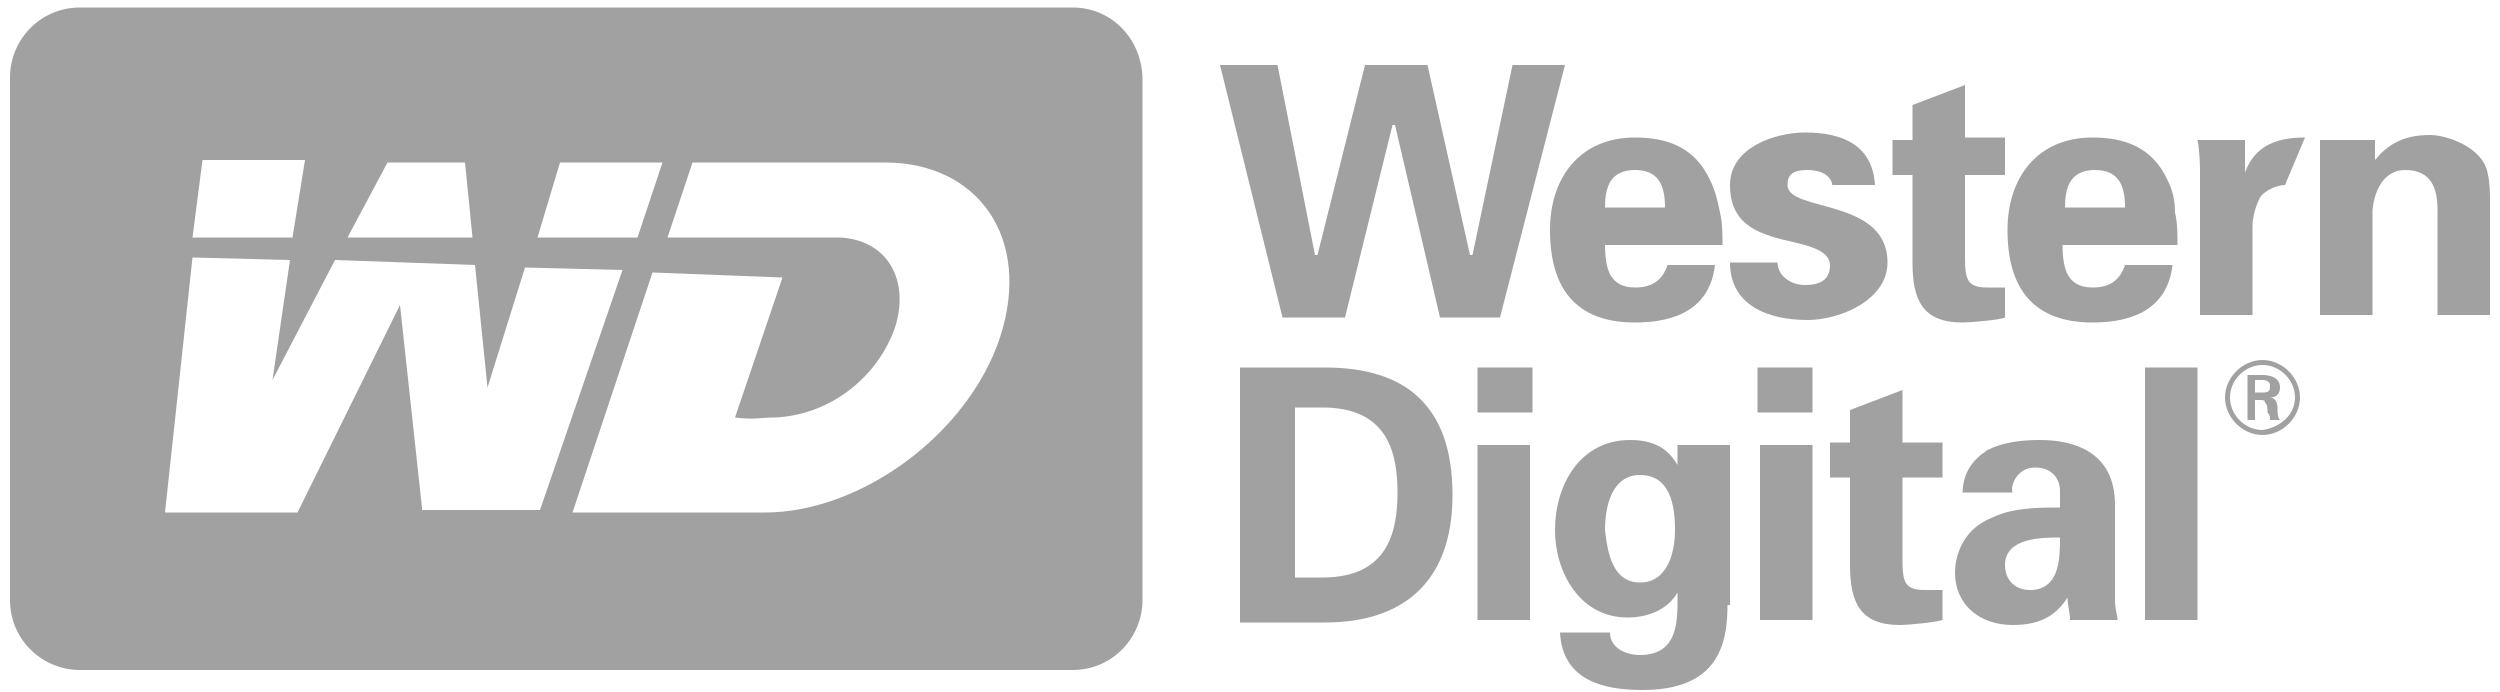 <?xml version="1.0" encoding="utf-8"?>
<!-- Generator: Adobe Illustrator 23.0.1, SVG Export Plug-In . SVG Version: 6.00 Build 0)  -->
<svg version="1.1" id="Layer_1" xmlns="http://www.w3.org/2000/svg" xmlns:xlink="http://www.w3.org/1999/xlink" x="0px" y="0px"
	 viewBox="0 0 100 27.7" style="enable-background:new 0 0 100 27.7;" xml:space="preserve">
<style type="text/css">
	.st0{fill-rule:evenodd;clip-rule:evenodd;fill:#a1a1a1;}
</style>
<g>
	<path class="st0" d="M42.9,0.3H3.2c-1.6,0-2.8,1.3-2.8,2.8v20.9c0,1.6,1.3,2.8,2.8,2.8h39.7c1.6,0,2.8-1.3,2.8-2.8V3.2
		C45.7,1.6,44.5,0.3,42.9,0.3z M22.4,6.5h4.1l-1,3l-4,0L22.4,6.5z M15.5,6.5h3.1l0.3,3l-5,0L15.5,6.5z M8.1,6.4h4.1l-0.5,3.1l-4,0
		L8.1,6.4z M16.9,20.5L16,12.2l-4.1,8.3H6.6l1.1-10.2l3.9,0.1l-0.7,4.8l2.5-4.8l5.6,0.2l0.5,4.9l1.5-4.8l3.9,0.1l-3.3,9.6H16.9z
		 M40,13.5c-1.3,3.9-5.6,7-9.4,7h-7.7l3.2-9.6l5.2,0.2l-1.9,5.6c0.8,0.1,1,0,1.6,0c2.2-0.1,4.1-1.6,4.8-3.6c0.6-1.9-0.3-3.5-2.2-3.6
		l-6.9,0l1-3h7.7C39.1,6.5,41.3,9.5,40,13.5z"/>
	<polygon class="st0" points="54.6,2.6 57.1,2.6 58.8,10.2 58.9,10.2 60.5,2.6 62.6,2.6 60,12.7 57.6,12.7 55.8,5 55.7,5 53.8,12.7 
		51.3,12.7 48.8,2.6 51.1,2.6 52.6,10.2 52.7,10.2 54.6,2.6 	"/>
	<path class="st0" d="M64.2,9.7c0,0.9,0.1,1.8,1.2,1.8c0.7,0,1.1-0.3,1.3-0.9h1.9c-0.2,1.7-1.5,2.3-3.2,2.3c-2.4,0-3.4-1.4-3.4-3.7
		c0-2.1,1.2-3.7,3.4-3.7c1.3,0,2.4,0.4,3,1.7c0.2,0.4,0.3,0.8,0.4,1.3c0.1,0.4,0.1,0.9,0.1,1.3H64.2L64.2,9.7z M66.6,8.3
		c0-0.8-0.2-1.5-1.2-1.5c-1,0-1.2,0.7-1.2,1.5H66.6L66.6,8.3z"/>
	<path class="st0" d="M73.3,7.5c0-0.5-0.5-0.7-1-0.7c-0.6,0-0.8,0.2-0.8,0.6c0,1.1,4,0.5,4,3.1c0,1.5-1.9,2.3-3.2,2.3
		c-1.6,0-3.1-0.6-3.1-2.3h1.9c0,0.5,0.5,0.9,1.1,0.9c0.6,0,1-0.2,1-0.8c0-0.6-1-0.8-1.4-0.9c-1.3-0.3-2.6-0.6-2.6-2.3
		c0-1.5,1.8-2.1,3-2.1c1.5,0,2.7,0.5,2.8,2.1H73.3L73.3,7.5z"/>
	<path class="st0" d="M76.5,5.6V4.2l2.1-0.8v2.1h1.6V7h-1.6v3.3c0,0.9,0.1,1.2,0.9,1.2c0.2,0,0.4,0,0.7,0v1.2
		c-0.2,0.1-1.4,0.2-1.7,0.2c-1.6,0-2-0.9-2-2.4V7h-0.8V5.6H76.5L76.5,5.6z"/>
	<path class="st0" d="M82.5,9.7c0,0.9,0.1,1.8,1.2,1.8c0.7,0,1.1-0.3,1.3-0.9h1.9c-0.2,1.7-1.5,2.3-3.2,2.3c-2.4,0-3.4-1.4-3.4-3.7
		c0-2.1,1.2-3.7,3.4-3.7c1.3,0,2.4,0.4,3,1.7c0.2,0.4,0.3,0.8,0.3,1.3c0.1,0.4,0.1,0.9,0.1,1.3H82.5L82.5,9.7z M85,8.3
		c0-0.8-0.2-1.5-1.2-1.5c-1,0-1.2,0.7-1.2,1.5H85L85,8.3z"/>
	<path class="st0" d="M91.4,7.4c-0.3,0-0.8,0.2-1,0.5c-0.2,0.4-0.3,0.8-0.3,1.2v3.5h-2.1L88,7c0-0.3,0-0.9-0.1-1.4h1.9l0,1.3h0
		c0.4-1.1,1.3-1.4,2.4-1.4L91.4,7.4L91.4,7.4z"/>
	<path class="st0" d="M95,6.4L95,6.4c0.5-0.6,1.1-1,2.2-1c0.7,0,2.1,0.5,2.3,1.5c0.1,0.4,0.1,0.9,0.1,1.1v4.6h-2.1V8.4
		c0-0.8-0.2-1.6-1.3-1.6c-0.7,0-1.2,0.6-1.3,1.6v4.2h-2.1v-7H95V6.4L95,6.4z"/>
	<path class="st0" d="M49.6,14.7h3.4c3.2,0,5.1,1.5,5.1,5.1c0,3.5-2,5.1-5.1,5.1h-3.4V14.7L49.6,14.7z M51.8,23.1h1.1
		c2.6,0,3-1.8,3-3.4c0-1.6-0.4-3.4-3-3.4h-1.1V23.1L51.8,23.1z"/>
	<path class="st0" d="M61.3,14.7v1.8h-2.2v-1.8H61.3L61.3,14.7z M61.2,17.8v7h-2.1v-7H61.2L61.2,17.8z"/>
	<path class="st0" d="M69.1,24.2c0,1.6-0.4,3.4-3.4,3.4c-1.6,0-3.2-0.4-3.3-2.3h2c0,0.6,0.6,0.9,1.2,0.9c1.6,0,1.5-1.5,1.5-2.5h0
		c-0.4,0.7-1.2,1-2,1c-1.9,0-2.9-1.8-2.9-3.5c0-1.8,1-3.6,3-3.6c0.9,0,1.5,0.3,1.9,1h0v-0.8h2.1V24.2L69.1,24.2z M65.6,23.3
		c1.1,0,1.4-1.2,1.4-2.1c0-1-0.2-2.2-1.4-2.2c-1.1,0-1.4,1.2-1.4,2.2C64.3,22.1,64.5,23.3,65.6,23.3L65.6,23.3z"/>
	<path class="st0" d="M72.5,14.7v1.8h-2.2v-1.8H72.5L72.5,14.7z M72.5,17.8v7h-2.1v-7H72.5L72.5,17.8z"/>
	<path class="st0" d="M74,17.8v-1.4l2.1-0.8v2.1h1.6v1.4h-1.6v3.3c0,0.9,0.1,1.2,0.9,1.2c0.2,0,0.4,0,0.7,0v1.2
		C77.4,24.9,76.3,25,76,25c-1.6,0-2-0.9-2-2.4v-3.5h-0.8v-1.4H74L74,17.8z"/>
	<path class="st0" d="M78.5,19.8c0-0.9,0.4-1.4,1-1.8c0.6-0.3,1.3-0.4,2.1-0.4c1.4,0,3,0.5,3,2.6V24c0,0.4,0.1,0.6,0.1,0.8h-1.9
		c0-0.3-0.1-0.6-0.1-0.9h0c-0.5,0.8-1.2,1.1-2.2,1.1c-1.3,0-2.3-0.8-2.3-2.1c0-0.5,0.2-1.7,1.5-2.2c0.8-0.4,1.9-0.4,2.7-0.4v-0.7
		c0-0.3-0.2-0.9-1-0.9c-0.7,0-1,0.7-0.9,1H78.5L78.5,19.8z M80.2,22.6c0,0.6,0.4,1,1,1c1.2,0,1.2-1.3,1.2-2.1
		C81.7,21.5,80.2,21.5,80.2,22.6L80.2,22.6z"/>
	<polygon class="st0" points="87.9,14.7 87.9,24.8 85.8,24.8 85.8,14.7 87.9,14.7 	"/>
	<path class="st0" d="M89,15.9c0-0.8,0.7-1.5,1.5-1.5c0.8,0,1.5,0.7,1.5,1.5c0,0.8-0.7,1.5-1.5,1.5C89.7,17.4,89,16.7,89,15.9
		L89,15.9z M91.8,15.9c0-0.7-0.6-1.3-1.3-1.3c-0.7,0-1.3,0.6-1.3,1.3c0,0.7,0.6,1.3,1.3,1.3C91.2,17.1,91.8,16.6,91.8,15.9
		L91.8,15.9z M90.2,16v0.8h-0.3V15h0.6c0.3,0,0.7,0.1,0.7,0.5c0,0.2-0.1,0.4-0.4,0.4v0c0.2,0,0.3,0.2,0.3,0.4c0,0.2,0,0.4,0.1,0.5
		h-0.4c0-0.1,0-0.2-0.1-0.3c0-0.2,0-0.3-0.1-0.4C90.6,16,90.5,16,90.4,16H90.2L90.2,16z M90.5,15.7c0.3,0,0.3-0.1,0.3-0.3
		c0-0.1-0.1-0.2-0.3-0.2h-0.3v0.5H90.5L90.5,15.7z"/>
</g>
</svg>
